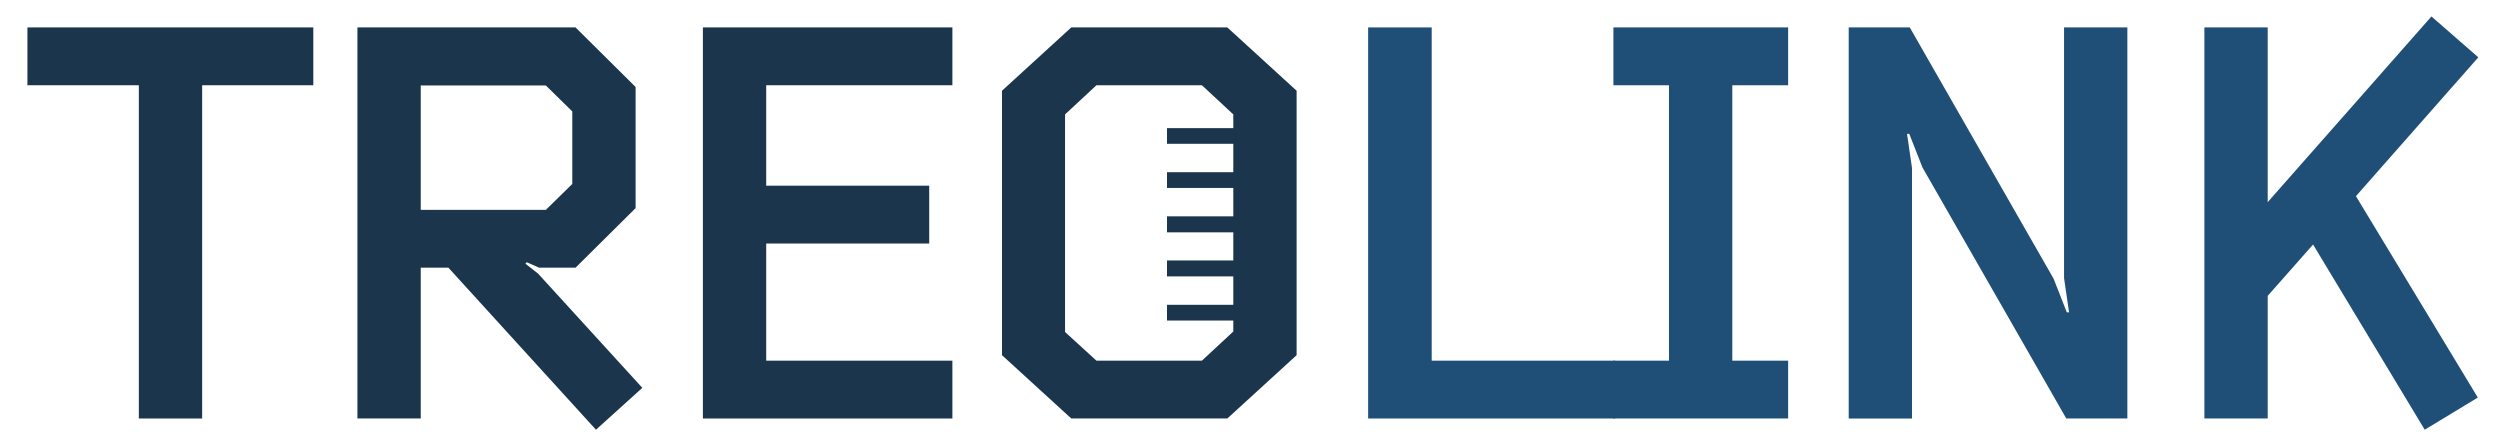 <svg version="1.2" xmlns="http://www.w3.org/2000/svg" viewBox="0 0 1003 178" width="1003" height="178">
	<title>Treolink Logo (for Dark Theme)-svg</title>
	<style>
		.s0 { fill: #1b354c } 
		.s1 { fill: #1f4e77 } 
	</style>
	<path id="Layer" class="s0" d="m81.1 167.9h-25.4v-133.7h-44.7v-23.2h114.7v23.2h-44.6z"/>
	<path id="Layer" fill-rule="evenodd" class="s0" d="m257.7 155.6l-18.6 16.8-59.2-65h-11.1v60.5h-25.4v-156.9h87.5l24.1 23.9v48.6l-24.1 23.9h-14.6l-5-2.2-0.5 0.6 5.1 4zm-88.9-121.3v49.9h50.2l10.6-10.4v-29.1l-10.6-10.4z"/>
	<path id="Layer" class="s0" d="m282 11h100.1v23.2h-74.7v40.3h65.4v23.2h-65.4v47h74.7v23.2h-100.1z"/>
	<path id="Layer" class="s1" d="m548.9 11h25.5v133.7h73.6v23.2h-99.1z"/>
	<g id="Layer">
		<path id="Layer" class="s1" d="m647.3 167.9v-23.2h22.3v-110.5h-22.3v-23.2h70.1v23.2h-22.4v110.5h22.4v23.2c0 0-70.1 0-70.1 0z"/>
		<path id="Layer" class="s1" d="m823.9 111.8l5.3 13.5h0.9l-2-13.7v-100.6h25.4v156.9h-24.5l-57.7-100.7-5.3-13.5h-0.9l2 13.7v100.5h-25.4v-156.9h24.5z"/>
		<path id="Layer" class="s1" d="m994.1 159.5l-21.3 12.9-44.8-74.3-18.2 20.6v49.2h-25.4v-156.9h25.4v70.1l65.7-74.5 18.8 16.4-49.1 55.7z"/>
	</g>
	<path id="Layer" fill-rule="evenodd" class="s0" d="m520.2 36.4v106.1l-27.8 25.4h-62.6l-27.8-25.4v-106.1l27.8-25.4h62.6zm-25.4 96.6v-4.4h-26.6v-6.3h26.6v-11.4h-26.6v-6.4h26.6v-11.3h-26.6v-6.4h26.6v-11.4h-26.6v-6.3h26.6v-11.4h-26.6v-6.3h26.6v-5.5l-12.6-11.7h-42.3l-12.6 11.7v87.3l12.6 11.5h42.3z"/>
</svg>